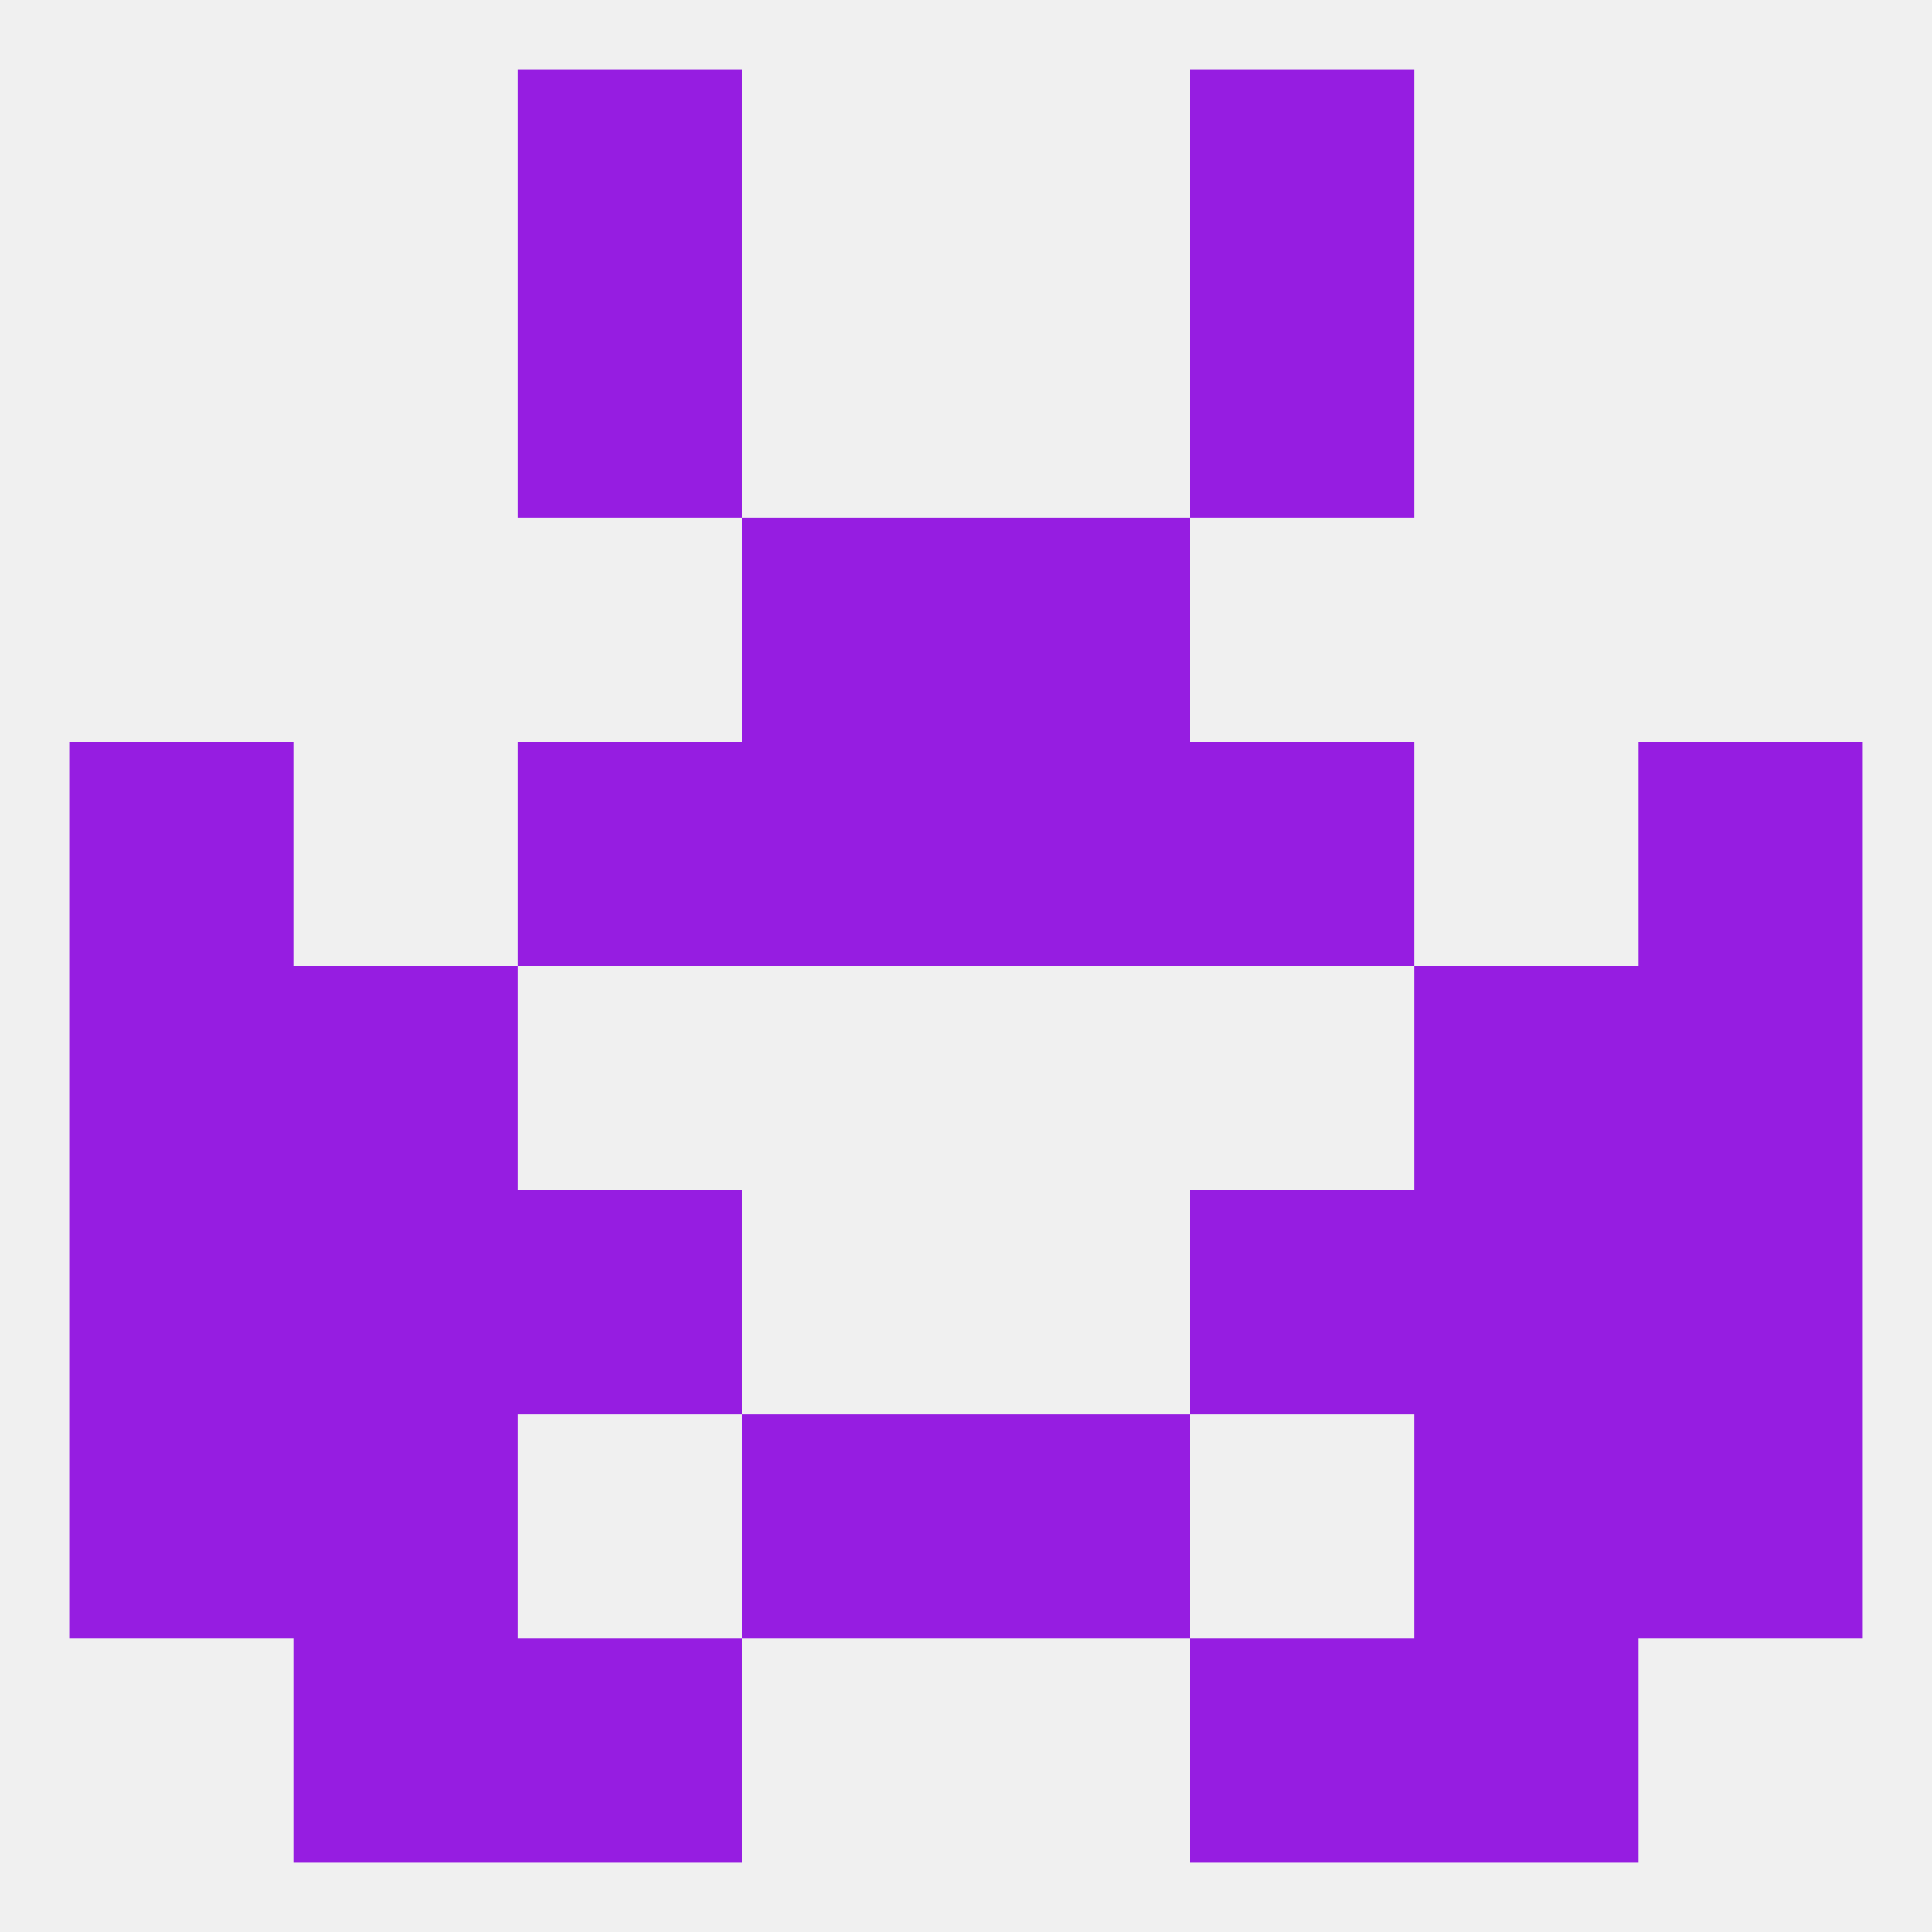 
<!--   <?xml version="1.0"?> -->
<svg version="1.1" baseprofile="full" xmlns="http://www.w3.org/2000/svg" xmlns:xlink="http://www.w3.org/1999/xlink" xmlns:ev="http://www.w3.org/2001/xml-events" width="250" height="250" viewBox="0 0 250 250" >
	<rect width="100%" height="100%" fill="rgba(240,240,240,255)"/>

	<rect x="154" y="96" width="29" height="29" fill="rgba(150,29,225,255)"/>
	<rect x="96" y="96" width="29" height="29" fill="rgba(150,29,225,255)"/>
	<rect x="125" y="96" width="29" height="29" fill="rgba(150,29,225,255)"/>
	<rect x="9" y="96" width="29" height="29" fill="rgba(150,29,225,255)"/>
	<rect x="212" y="96" width="29" height="29" fill="rgba(150,29,225,255)"/>
	<rect x="67" y="96" width="29" height="29" fill="rgba(150,29,225,255)"/>
	<rect x="154" y="154" width="29" height="29" fill="rgba(150,29,225,255)"/>
	<rect x="38" y="154" width="29" height="29" fill="rgba(150,29,225,255)"/>
	<rect x="183" y="154" width="29" height="29" fill="rgba(150,29,225,255)"/>
	<rect x="9" y="154" width="29" height="29" fill="rgba(150,29,225,255)"/>
	<rect x="212" y="154" width="29" height="29" fill="rgba(150,29,225,255)"/>
	<rect x="67" y="154" width="29" height="29" fill="rgba(150,29,225,255)"/>
	<rect x="96" y="67" width="29" height="29" fill="rgba(150,29,225,255)"/>
	<rect x="125" y="67" width="29" height="29" fill="rgba(150,29,225,255)"/>
	<rect x="67" y="38" width="29" height="29" fill="rgba(150,29,225,255)"/>
	<rect x="154" y="38" width="29" height="29" fill="rgba(150,29,225,255)"/>
	<rect x="154" y="9" width="29" height="29" fill="rgba(150,29,225,255)"/>
	<rect x="67" y="9" width="29" height="29" fill="rgba(150,29,225,255)"/>
	<rect x="183" y="212" width="29" height="29" fill="rgba(150,29,225,255)"/>
	<rect x="67" y="212" width="29" height="29" fill="rgba(150,29,225,255)"/>
	<rect x="154" y="212" width="29" height="29" fill="rgba(150,29,225,255)"/>
	<rect x="38" y="212" width="29" height="29" fill="rgba(150,29,225,255)"/>
	<rect x="38" y="183" width="29" height="29" fill="rgba(150,29,225,255)"/>
	<rect x="183" y="183" width="29" height="29" fill="rgba(150,29,225,255)"/>
	<rect x="9" y="183" width="29" height="29" fill="rgba(150,29,225,255)"/>
	<rect x="212" y="183" width="29" height="29" fill="rgba(150,29,225,255)"/>
	<rect x="96" y="183" width="29" height="29" fill="rgba(150,29,225,255)"/>
	<rect x="125" y="183" width="29" height="29" fill="rgba(150,29,225,255)"/>
	<rect x="9" y="125" width="29" height="29" fill="rgba(150,29,225,255)"/>
	<rect x="212" y="125" width="29" height="29" fill="rgba(150,29,225,255)"/>
	<rect x="38" y="125" width="29" height="29" fill="rgba(150,29,225,255)"/>
	<rect x="183" y="125" width="29" height="29" fill="rgba(150,29,225,255)"/>
</svg>